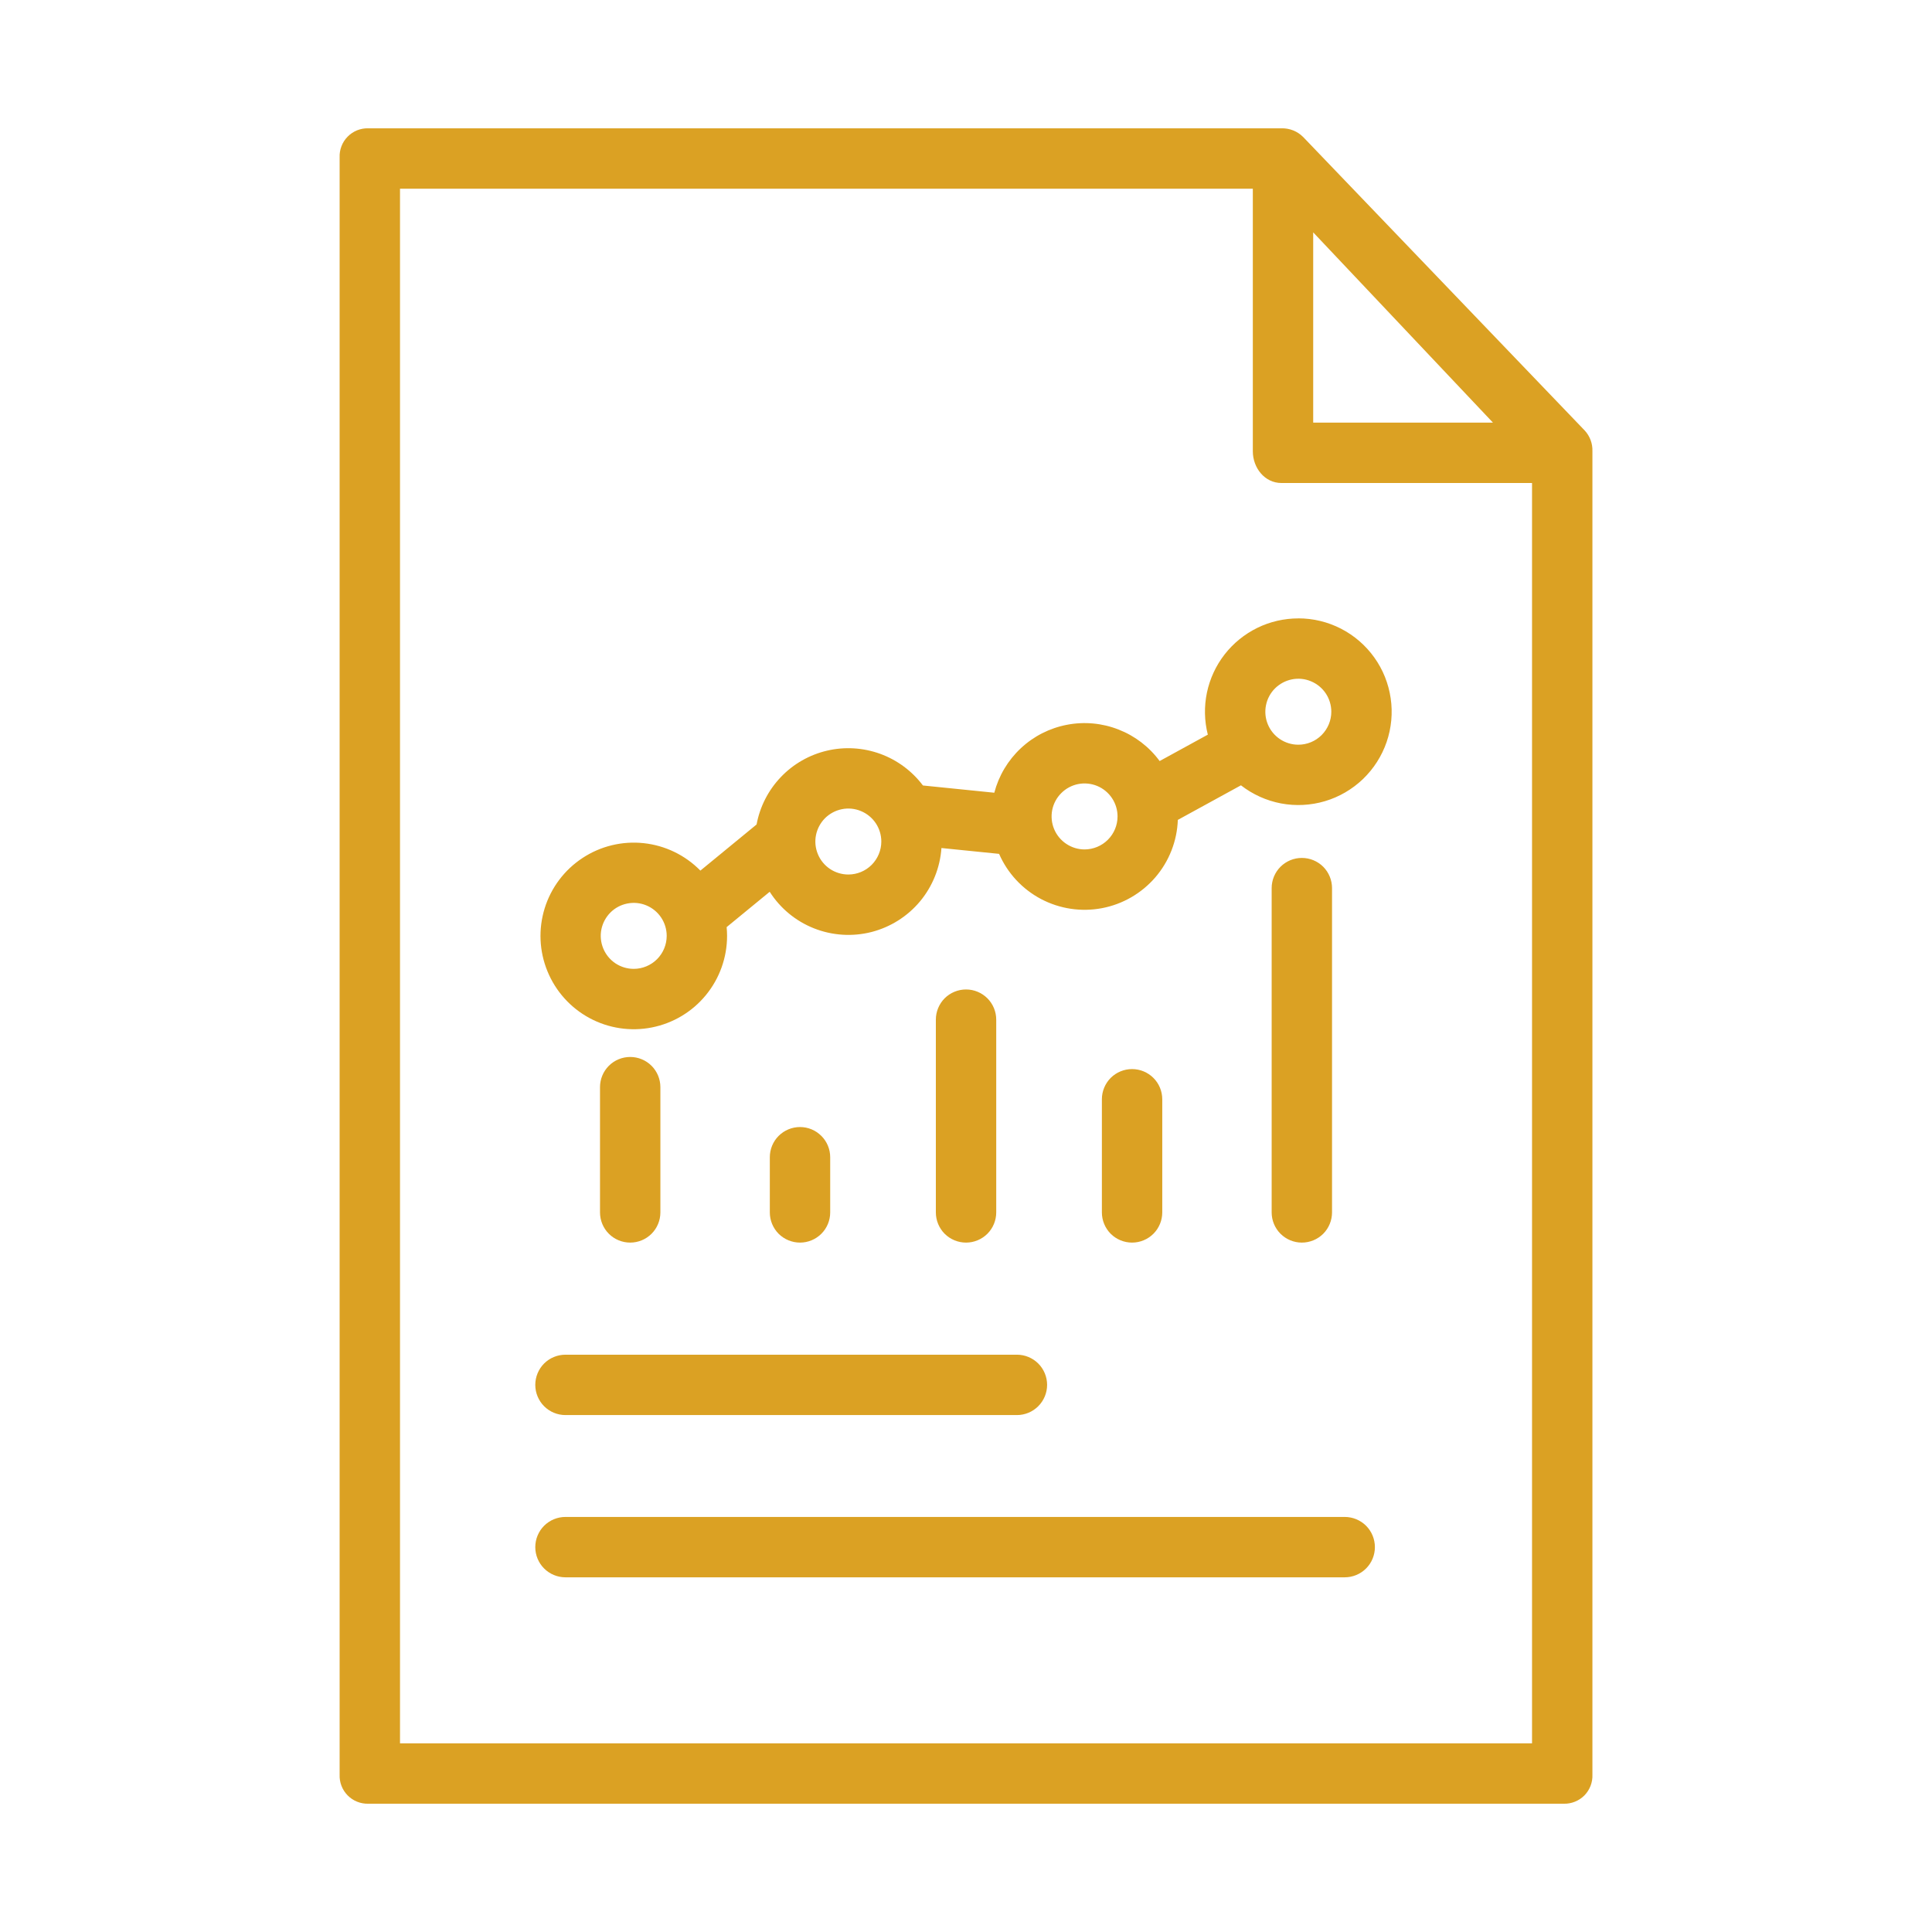 <?xml version="1.0" encoding="UTF-8"?> <svg xmlns="http://www.w3.org/2000/svg" width="48" height="48" viewBox="0 0 48 48" fill="none"> <path d="M32.377 3.404C32.306 3.333 32.222 3.277 32.129 3.24C32.036 3.203 31.936 3.185 31.836 3.188H9.148C9.053 3.185 8.959 3.203 8.871 3.238C8.783 3.274 8.703 3.327 8.637 3.395C8.57 3.463 8.518 3.543 8.484 3.632C8.45 3.72 8.434 3.815 8.438 3.91V44.091C8.434 44.186 8.45 44.28 8.484 44.369C8.518 44.457 8.57 44.538 8.637 44.606C8.703 44.673 8.783 44.727 8.871 44.762C8.959 44.798 9.053 44.815 9.148 44.813H38.853C38.948 44.815 39.042 44.798 39.13 44.762C39.218 44.727 39.298 44.673 39.365 44.606C39.431 44.538 39.483 44.457 39.517 44.369C39.551 44.28 39.567 44.186 39.563 44.091V11.211C39.57 11.022 39.502 10.838 39.374 10.698L32.377 3.404ZM32.626 5.773L37.092 10.5H32.626V5.773ZM9.938 43.313V4.688H31.126V11.211C31.126 11.625 31.422 12 31.836 12H38.063V43.313H9.938Z" fill="#DBA123"></path> <path d="M33.409 37.688H14.049C13.85 37.688 13.659 37.767 13.518 37.907C13.378 38.048 13.299 38.239 13.299 38.438C13.299 38.637 13.378 38.828 13.518 38.968C13.659 39.109 13.85 39.188 14.049 39.188H33.409C33.608 39.188 33.799 39.109 33.94 38.968C34.08 38.828 34.159 38.637 34.159 38.438C34.159 38.239 34.08 38.048 33.94 37.907C33.799 37.767 33.608 37.688 33.409 37.688ZM13.299 34.407C13.299 34.605 13.378 34.796 13.518 34.937C13.659 35.078 13.85 35.157 14.049 35.157H25.265C25.463 35.157 25.654 35.078 25.795 34.937C25.936 34.796 26.015 34.605 26.015 34.407C26.015 34.208 25.936 34.017 25.795 33.876C25.654 33.736 25.463 33.657 25.265 33.657H14.049C13.85 33.657 13.659 33.736 13.518 33.876C13.378 34.017 13.299 34.208 13.299 34.407ZM33.094 30.122V22.065C33.094 21.866 33.015 21.675 32.875 21.534C32.734 21.394 32.543 21.315 32.344 21.315C32.145 21.315 31.955 21.394 31.814 21.534C31.673 21.675 31.594 21.866 31.594 22.065V30.122C31.594 30.321 31.673 30.512 31.814 30.653C31.955 30.793 32.145 30.872 32.344 30.872C32.543 30.872 32.734 30.793 32.875 30.653C33.015 30.512 33.094 30.321 33.094 30.122ZM28.876 30.122V27.311C28.876 27.112 28.797 26.921 28.656 26.78C28.515 26.64 28.325 26.561 28.126 26.561C27.927 26.561 27.736 26.64 27.595 26.78C27.455 26.921 27.376 27.112 27.376 27.311V30.122C27.376 30.321 27.455 30.512 27.595 30.653C27.736 30.793 27.927 30.872 28.126 30.872C28.325 30.872 28.515 30.793 28.656 30.653C28.797 30.512 28.876 30.321 28.876 30.122ZM24.751 30.122V25.333C24.751 25.134 24.672 24.943 24.531 24.802C24.39 24.662 24.2 24.583 24.001 24.583C23.802 24.583 23.611 24.662 23.47 24.802C23.33 24.943 23.251 25.134 23.251 25.333V30.122C23.251 30.321 23.33 30.512 23.47 30.653C23.611 30.793 23.802 30.872 24.001 30.872C24.2 30.872 24.39 30.793 24.531 30.653C24.672 30.512 24.751 30.321 24.751 30.122ZM20.626 30.122V28.751C20.626 28.552 20.547 28.361 20.406 28.221C20.265 28.08 20.075 28.001 19.876 28.001C19.677 28.001 19.486 28.08 19.345 28.221C19.205 28.361 19.126 28.552 19.126 28.751V30.122C19.126 30.321 19.205 30.512 19.345 30.653C19.486 30.793 19.677 30.872 19.876 30.872C20.075 30.872 20.265 30.793 20.406 30.653C20.547 30.512 20.626 30.321 20.626 30.122ZM16.407 30.122V27.01C16.407 26.811 16.328 26.62 16.187 26.479C16.047 26.339 15.856 26.26 15.657 26.26C15.458 26.26 15.267 26.339 15.127 26.479C14.986 26.62 14.907 26.811 14.907 27.01V30.122C14.907 30.321 14.986 30.512 15.127 30.653C15.267 30.793 15.458 30.872 15.657 30.872C15.856 30.872 16.047 30.793 16.187 30.653C16.328 30.512 16.407 30.321 16.407 30.122ZM32.257 15.364C31.903 15.364 31.555 15.444 31.238 15.599C30.921 15.754 30.643 15.98 30.426 16.258C30.209 16.537 30.059 16.861 29.986 17.207C29.914 17.552 29.921 17.91 30.008 18.252L28.811 18.908C28.552 18.555 28.198 18.284 27.79 18.125C27.383 17.965 26.939 17.924 26.509 18.007C26.079 18.089 25.681 18.291 25.362 18.59C25.042 18.889 24.814 19.272 24.703 19.695L22.93 19.515C22.659 19.155 22.29 18.882 21.867 18.728C21.444 18.575 20.985 18.547 20.547 18.65C20.108 18.753 19.709 18.981 19.399 19.307C19.088 19.633 18.879 20.042 18.797 20.484L17.401 21.63C17.024 21.246 16.526 21.005 15.992 20.948C15.458 20.891 14.921 21.021 14.472 21.317C14.023 21.612 13.691 22.054 13.532 22.567C13.373 23.081 13.397 23.633 13.601 24.13C13.804 24.628 14.174 25.039 14.647 25.294C15.12 25.549 15.667 25.631 16.194 25.527C16.721 25.423 17.196 25.14 17.537 24.724C17.878 24.309 18.064 23.789 18.064 23.251C18.064 23.178 18.06 23.106 18.053 23.034L19.123 22.156C19.386 22.568 19.771 22.886 20.225 23.065C20.678 23.244 21.177 23.276 21.65 23.156C22.122 23.035 22.545 22.769 22.858 22.394C23.17 22.019 23.356 21.555 23.39 21.069L24.822 21.214C25.032 21.695 25.4 22.091 25.864 22.336C26.329 22.581 26.863 22.661 27.379 22.563C27.895 22.465 28.362 22.194 28.705 21.796C29.047 21.398 29.244 20.895 29.263 20.37L30.831 19.511C31.123 19.738 31.464 19.892 31.827 19.961C32.19 20.029 32.564 20.01 32.918 19.905C33.272 19.8 33.595 19.611 33.862 19.356C34.128 19.1 34.33 18.785 34.45 18.436C34.57 18.086 34.605 17.713 34.551 17.348C34.498 16.983 34.359 16.635 34.144 16.335C33.929 16.034 33.646 15.789 33.318 15.62C32.99 15.451 32.626 15.363 32.257 15.363V15.364ZM15.745 24.071C15.583 24.071 15.424 24.023 15.289 23.933C15.155 23.843 15.05 23.715 14.988 23.565C14.926 23.415 14.909 23.25 14.941 23.091C14.973 22.933 15.051 22.787 15.165 22.672C15.28 22.557 15.426 22.479 15.585 22.448C15.744 22.416 15.909 22.432 16.058 22.494C16.208 22.556 16.336 22.661 16.426 22.796C16.516 22.931 16.564 23.089 16.564 23.251C16.564 23.469 16.477 23.677 16.324 23.831C16.17 23.984 15.962 24.071 15.745 24.071ZM21.077 21.727C20.915 21.727 20.756 21.679 20.621 21.589C20.487 21.499 20.381 21.371 20.32 21.221C20.258 21.072 20.241 20.907 20.273 20.748C20.305 20.589 20.383 20.443 20.497 20.328C20.612 20.214 20.758 20.136 20.917 20.104C21.076 20.072 21.241 20.088 21.39 20.151C21.54 20.213 21.668 20.318 21.758 20.452C21.848 20.587 21.896 20.746 21.896 20.908C21.896 21.125 21.809 21.333 21.656 21.487C21.502 21.641 21.294 21.727 21.077 21.727V21.727ZM26.946 21.104C26.784 21.104 26.625 21.055 26.491 20.965C26.356 20.875 26.251 20.747 26.189 20.598C26.127 20.448 26.111 20.283 26.142 20.124C26.174 19.965 26.252 19.819 26.367 19.705C26.481 19.59 26.627 19.512 26.786 19.48C26.945 19.449 27.11 19.465 27.26 19.527C27.409 19.589 27.537 19.694 27.627 19.829C27.717 19.964 27.765 20.122 27.765 20.284C27.765 20.501 27.679 20.71 27.525 20.863C27.372 21.017 27.163 21.103 26.946 21.104V21.104ZM32.257 18.502C32.094 18.502 31.936 18.454 31.801 18.364C31.666 18.274 31.561 18.146 31.499 17.996C31.437 17.846 31.421 17.682 31.453 17.523C31.484 17.364 31.562 17.218 31.677 17.103C31.792 16.989 31.938 16.911 32.097 16.879C32.256 16.847 32.42 16.863 32.57 16.926C32.72 16.988 32.848 17.093 32.938 17.227C33.028 17.362 33.076 17.521 33.076 17.683C33.076 17.9 32.989 18.108 32.836 18.262C32.682 18.416 32.474 18.502 32.257 18.502V18.502Z" fill="#DBA123"></path> </svg> 